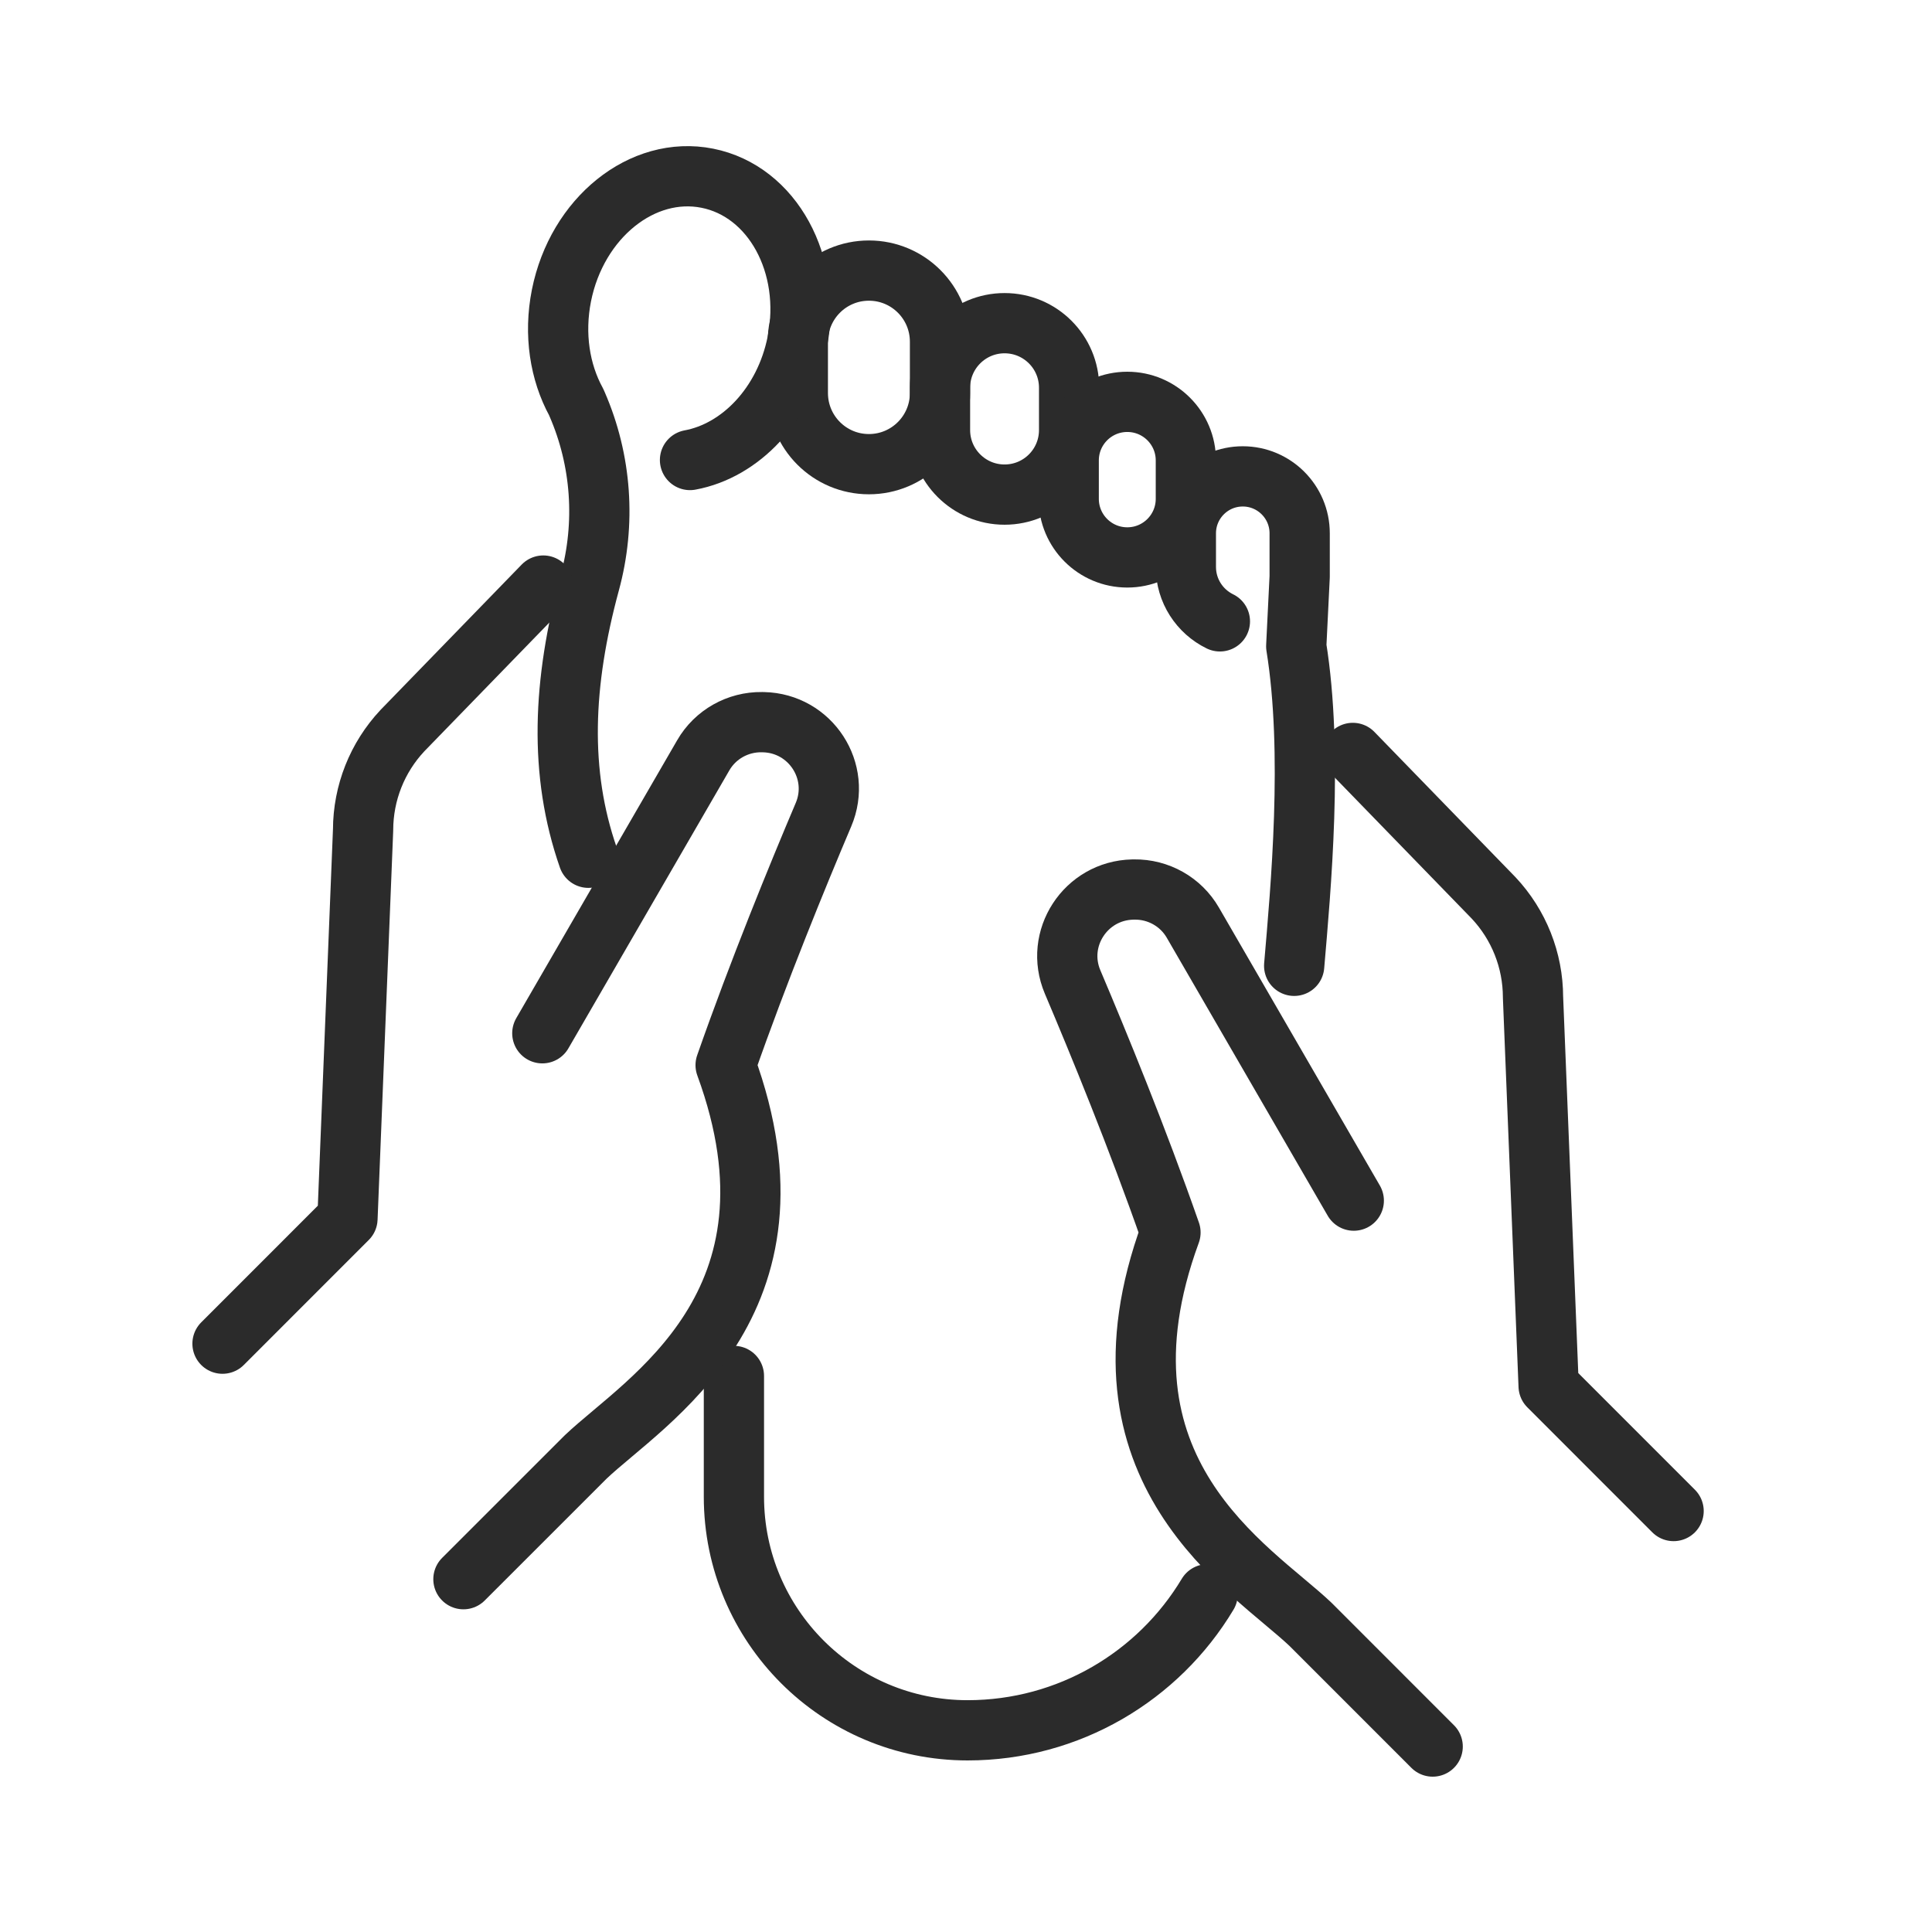 <?xml version="1.0" encoding="UTF-8" standalone="no"?>
<!DOCTYPE svg PUBLIC "-//W3C//DTD SVG 1.1//EN" "http://www.w3.org/Graphics/SVG/1.1/DTD/svg11.dtd">
<svg width="100%" height="100%" viewBox="0 0 128 128" version="1.1" xmlns="http://www.w3.org/2000/svg" xmlns:xlink="http://www.w3.org/1999/xlink" xml:space="preserve" xmlns:serif="http://www.serif.com/" style="fill-rule:evenodd;clip-rule:evenodd;stroke-linecap:round;stroke-linejoin:round;stroke-miterlimit:2;">
    <g id="ArtBoard1" transform="matrix(2,0,0,2,0,0)">
        <rect x="0" y="0" width="64" height="64" style="fill:none;"/>
        <g id="Fusreflex">
            <g transform="matrix(0.264,0,0,0.264,-366.923,-113.476)">
                <path d="M1498.89,463.786C1493.96,463.786 1489.97,467.781 1489.97,472.709L1489.97,479.152C1489.97,484.081 1493.96,488.076 1498.89,488.076C1503.82,488.076 1507.81,484.081 1507.81,479.152L1507.81,472.709C1507.81,467.781 1503.82,463.786 1498.89,463.786Z" style="fill:none;stroke:rgb(43,43,43);stroke-width:7.56px;"/>
            </g>
            <g transform="matrix(0.264,0,0,0.264,-366.923,-113.476)">
                <path d="M1515.91,491.895C1511.44,491.895 1507.81,488.27 1507.81,483.797L1507.81,478.485C1507.81,474.012 1511.44,470.386 1515.91,470.386C1520.39,470.386 1524.01,474.012 1524.01,478.485L1524.01,483.797C1524.01,488.27 1520.39,491.895 1515.91,491.895Z" style="fill:none;stroke:rgb(43,43,43);stroke-width:7.56px;"/>
            </g>
            <g transform="matrix(0.264,0,0,0.264,-366.923,-113.476)">
                <path d="M1531.31,499.778C1527.25,499.778 1523.96,496.487 1523.96,492.428L1523.96,487.607C1523.96,483.548 1527.25,480.257 1531.31,480.257C1535.37,480.257 1538.66,483.548 1538.66,487.607L1538.66,492.428C1538.66,496.487 1535.37,499.778 1531.31,499.778Z" style="fill:none;stroke:rgb(43,43,43);stroke-width:7.56px;"/>
            </g>
            <g transform="matrix(0.264,0,0,0.264,-366.923,-113.476)">
                <path d="M1463.69,537.464C1459.97,526.811 1460.45,515.517 1463.86,502.953C1465.89,495.515 1465.35,487.609 1462.27,480.54L1462.15,480.267C1460.11,476.536 1459.34,471.79 1460.31,466.912C1462.26,457.157 1470.46,450.568 1478.62,452.197C1486.79,453.826 1491.84,463.055 1489.89,472.81C1488.33,480.611 1482.78,486.386 1476.44,487.555" style="fill:none;stroke:rgb(43,43,43);stroke-width:7.56px;"/>
            </g>
            <g transform="matrix(0.264,0,0,0.264,-366.923,-113.476)">
                <path d="M1541.39,629.878C1535.23,640.161 1523.98,646.95 1511.27,646.95C1495.08,646.95 1481.95,633.826 1481.95,617.637L1481.95,602.486" style="fill:none;stroke:rgb(43,43,43);stroke-width:7.56px;"/>
            </g>
            <g transform="matrix(0.264,0,0,0.264,-366.923,-113.476)">
                <path d="M1542.93,507.801C1540.4,506.567 1538.66,503.971 1538.66,500.968L1538.66,496.75C1538.66,492.806 1541.86,489.609 1545.8,489.609C1549.74,489.609 1552.94,492.806 1552.94,496.75L1552.94,502.191L1552.51,510.931C1554.67,524.28 1553.07,541.436 1552.25,551.023" style="fill:none;stroke:rgb(43,43,43);stroke-width:7.56px;"/>
            </g>
            <g transform="matrix(0.264,0,0,0.264,-366.923,-113.476)">
                <path d="M1559.73,580.486L1539.54,545.614C1538.03,542.993 1535.21,541.407 1532.18,541.448C1532.12,541.449 1532.06,541.45 1531.99,541.451C1526.08,541.579 1522.14,547.609 1524.45,553.055C1527.71,560.739 1532.58,572.609 1536.73,584.486C1525.73,614.486 1546.89,626.632 1554.29,633.643L1569.63,648.987" style="fill:none;stroke:rgb(43,43,43);stroke-width:7.56px;"/>
            </g>
            <g transform="matrix(0.264,0,0,0.264,-366.923,-113.476)">
                <path d="M1559.61,524.309L1577.28,542.505C1580.45,545.885 1582.21,550.324 1582.22,554.954L1584.18,603.75L1599.86,619.435" style="fill:none;stroke:rgb(43,43,43);stroke-width:7.56px;"/>
            </g>
            <g transform="matrix(0.264,0,0,0.264,-366.923,-113.476)">
                <path d="M1457.91,559.486L1478.1,524.614C1479.61,521.993 1482.43,520.407 1485.46,520.448C1485.52,520.449 1485.59,520.45 1485.65,520.451C1491.57,520.579 1495.5,526.609 1493.19,532.055C1489.93,539.739 1485.07,551.609 1480.91,563.486C1491.91,593.486 1470.75,605.632 1463.36,612.643L1448.01,627.987" style="fill:none;stroke:rgb(43,43,43);stroke-width:7.56px;"/>
            </g>
            <g transform="matrix(0.264,0,0,0.264,-366.923,-113.476)">
                <path d="M1458.03,503.309L1440.36,521.505C1437.19,524.885 1435.43,529.324 1435.42,533.954L1433.46,582.75L1417.78,598.435" style="fill:none;stroke:rgb(43,43,43);stroke-width:7.56px;"/>
            </g>
        </g>
    </g>
</svg>

